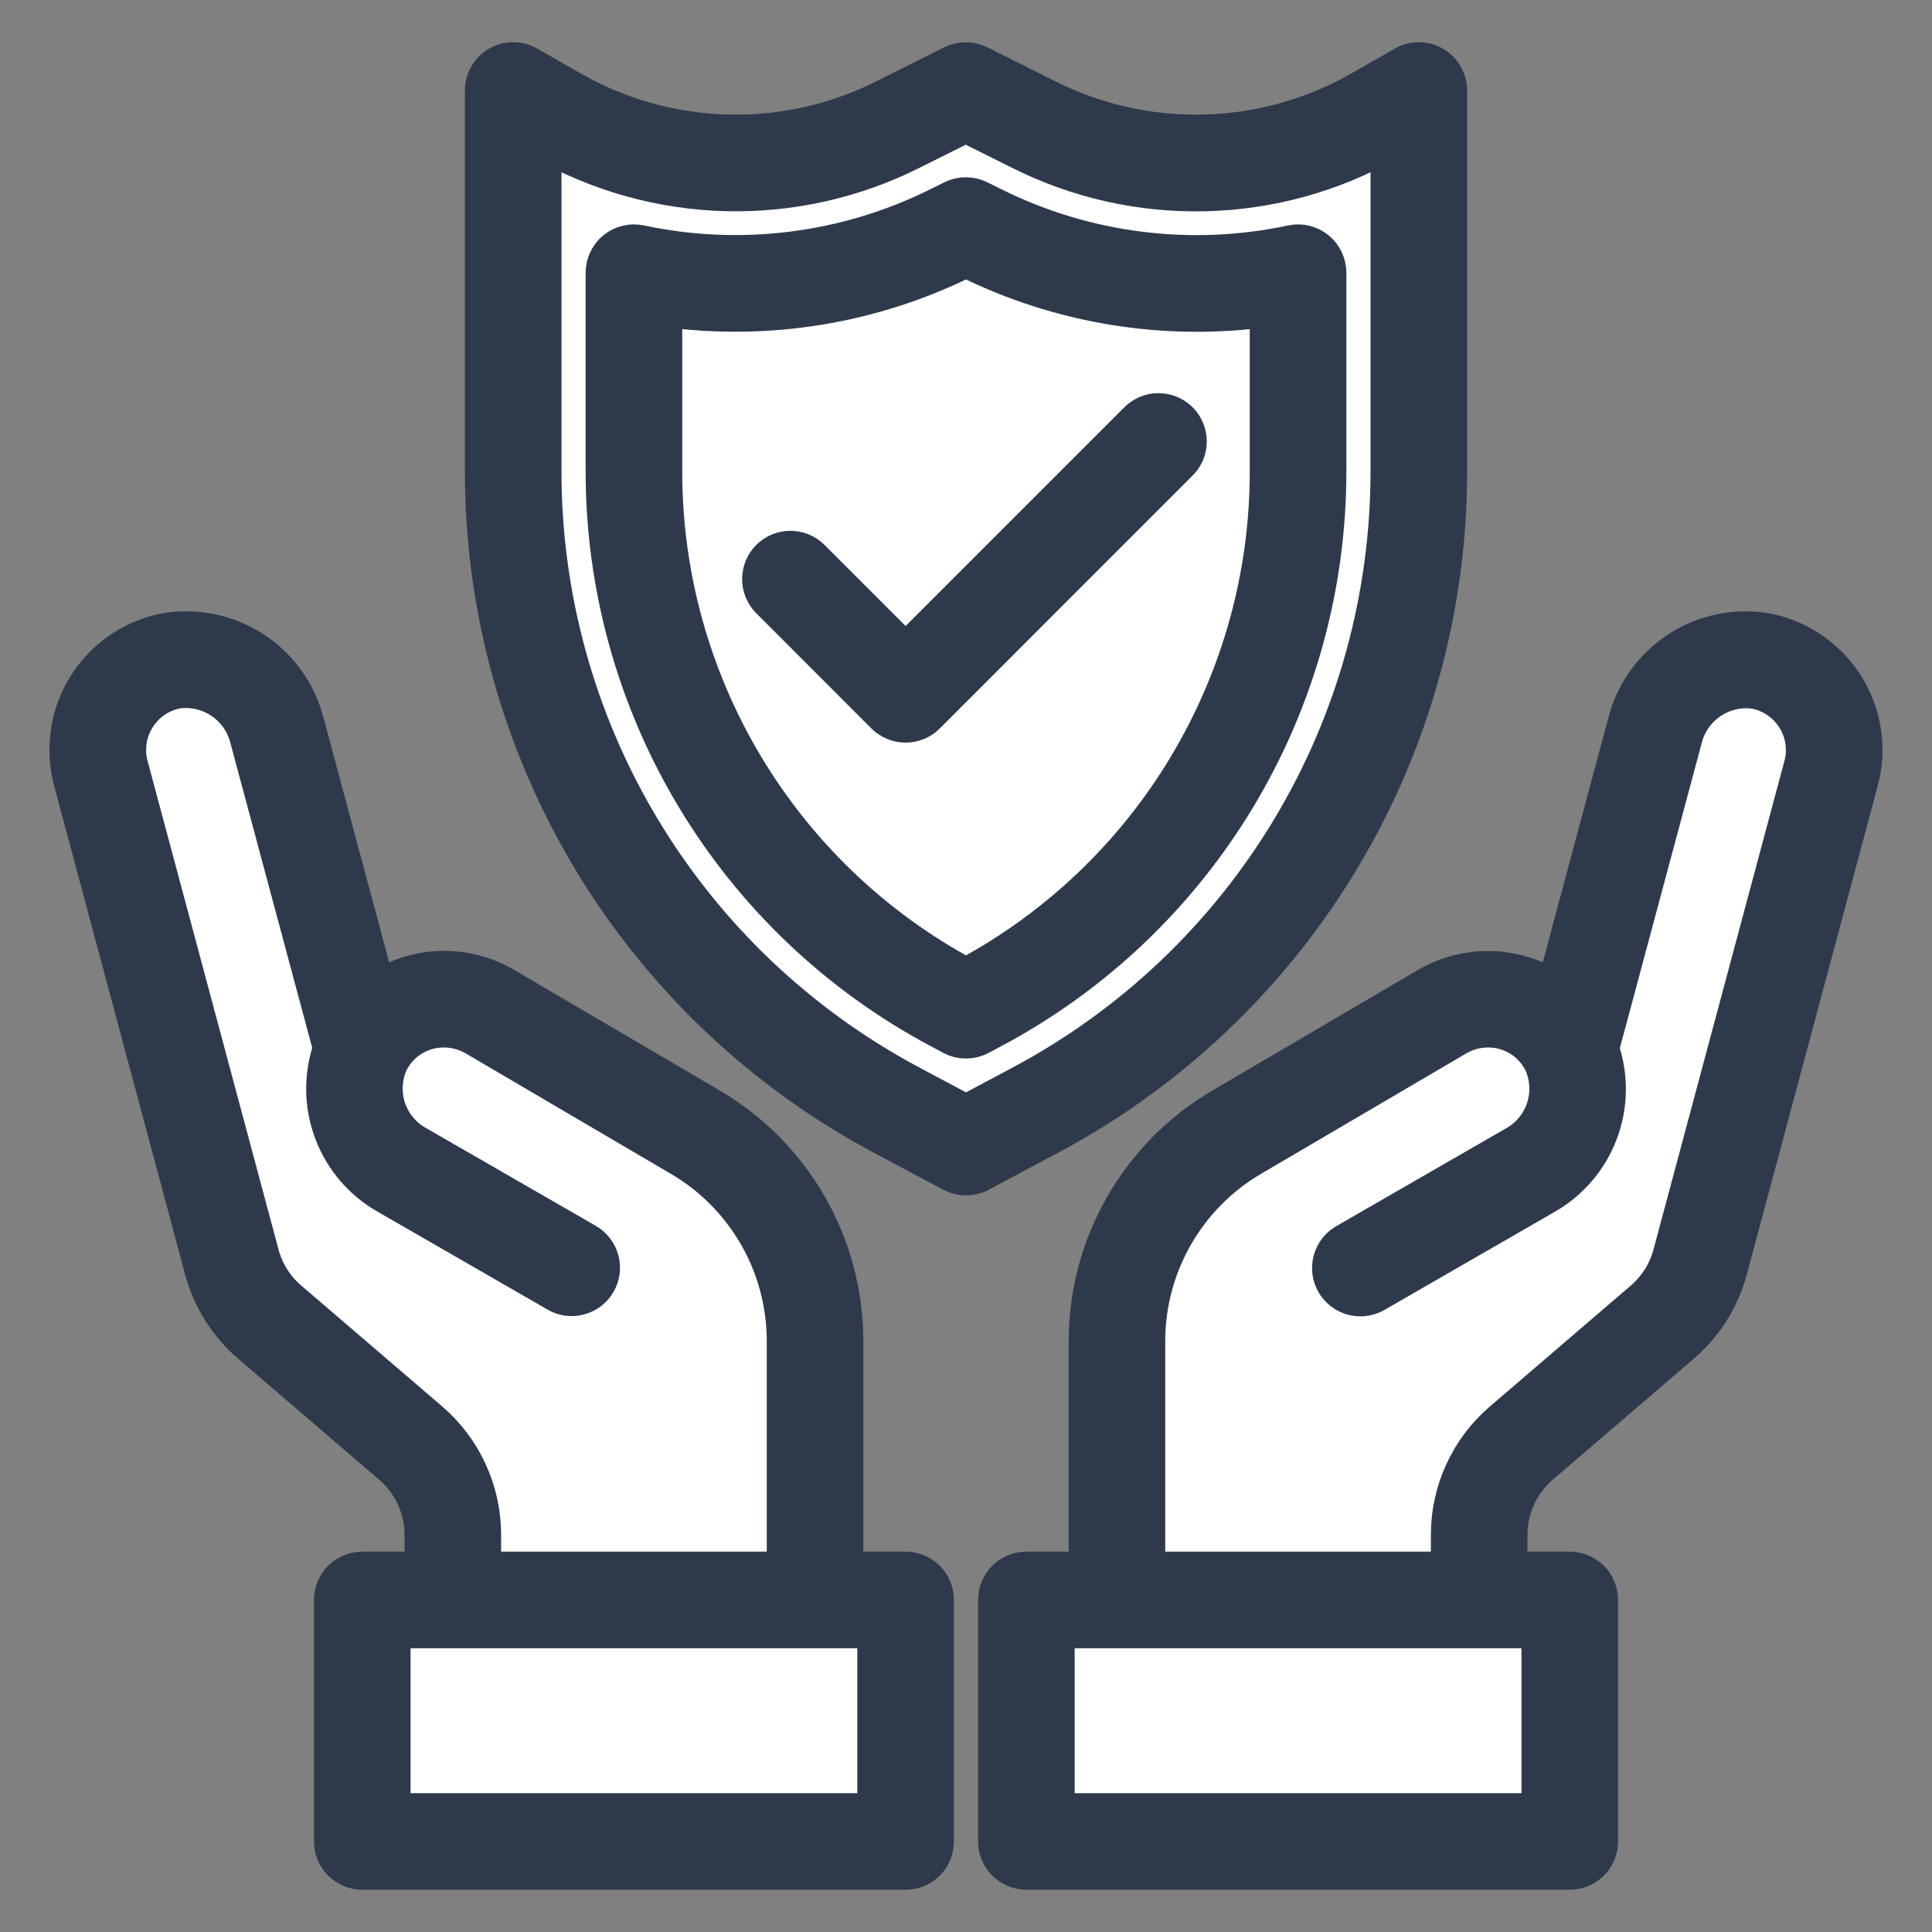 <svg width="32" height="32" viewBox="0 0 32 32" fill="none" xmlns="http://www.w3.org/2000/svg">
<rect x="0" y="0" width="32" height="32" fill="#808080" stroke="none"/>
<g clip-path="url(#clip0_4972_91378)">
<path d="M6 26V30.5H15V27L13.5 26.5V23.5L12.5 20L7.5 16.5L6 17L4 11L1.5 11.5L3.5 21L7.5 24V26H6Z" fill="white"/>
<path d="M17 26.5V30.5H26V26.5H24.5V24.5L27 22.5L29 19L30.5 11.5L28 11L26.5 16.5L21.5 18L18.5 21V26.5H17Z" fill="white"/>
<path d="M10.5 15L16 19L20.5 15.5L23 11.5L23.5 2H16L12 2.5L8.5 2V10.5L10.5 15Z" fill="white"/>
<path d="M29.291 10.461C28.776 10.364 28.245 10.468 27.805 10.751C27.366 11.034 27.051 11.475 26.925 11.982L25.744 16.383C25.435 16.178 25.074 16.063 24.703 16.052C24.332 16.041 23.966 16.134 23.645 16.32L20.226 18.325C19.549 18.723 18.989 19.29 18.599 19.971C18.208 20.651 18.002 21.422 18 22.206V26H17C16.867 26 16.74 26.053 16.646 26.146C16.553 26.24 16.5 26.367 16.5 26.5V30.5C16.5 30.633 16.553 30.76 16.646 30.854C16.74 30.947 16.867 31 17 31H26C26.133 31 26.26 30.947 26.354 30.854C26.447 30.76 26.5 30.633 26.5 30.5V26.5C26.5 26.367 26.447 26.24 26.354 26.146C26.26 26.053 26.133 26 26 26H25V25.42C25 25.204 25.047 24.99 25.137 24.793C25.227 24.597 25.359 24.422 25.523 24.281L27.855 22.281C28.238 21.954 28.513 21.518 28.643 21.031L30.812 12.935C30.858 12.765 30.881 12.59 30.88 12.415C30.878 11.956 30.719 11.513 30.43 11.158C30.14 10.802 29.738 10.556 29.291 10.461ZM25.5 30H17.5V27H25.5V30ZM29.847 12.675L27.677 20.773C27.599 21.065 27.434 21.326 27.204 21.523L24.873 23.523C24.599 23.757 24.38 24.048 24.229 24.376C24.078 24.703 24 25.059 24 25.42V26H19V22.206C19.001 21.596 19.161 20.997 19.465 20.467C19.768 19.938 20.203 19.497 20.729 19.187L24.144 17.183C24.296 17.096 24.468 17.05 24.644 17.05C24.83 17.048 25.012 17.099 25.17 17.196C25.328 17.294 25.455 17.434 25.538 17.6C25.647 17.842 25.661 18.116 25.576 18.367C25.492 18.619 25.315 18.829 25.082 18.956L22.282 20.569C22.225 20.602 22.175 20.645 22.135 20.698C22.095 20.75 22.066 20.809 22.049 20.873C22.032 20.936 22.027 21.002 22.036 21.068C22.044 21.133 22.066 21.196 22.099 21.253C22.131 21.309 22.175 21.359 22.227 21.399C22.279 21.439 22.339 21.469 22.402 21.486C22.466 21.503 22.532 21.507 22.597 21.499C22.662 21.49 22.725 21.469 22.782 21.436L25.582 19.823C26.001 19.589 26.325 19.215 26.496 18.766C26.667 18.317 26.674 17.823 26.517 17.369L27.892 12.244C27.954 11.985 28.112 11.759 28.333 11.611C28.554 11.463 28.823 11.403 29.085 11.444C29.309 11.492 29.509 11.614 29.653 11.79C29.798 11.966 29.878 12.187 29.88 12.415C29.881 12.503 29.87 12.591 29.847 12.675Z" fill="#2E3A4C" stroke="#2E3A4C" stroke-width="0.6"/>
<path d="M15 26H14V22.206C13.998 21.422 13.792 20.651 13.403 19.971C13.013 19.29 12.453 18.723 11.777 18.325L8.354 16.317C8.032 16.131 7.666 16.039 7.295 16.05C6.924 16.062 6.563 16.177 6.254 16.381L5.073 11.982C4.947 11.474 4.632 11.034 4.193 10.751C3.753 10.468 3.221 10.364 2.707 10.46C2.442 10.516 2.19 10.626 1.968 10.782C1.746 10.939 1.558 11.139 1.415 11.37C1.273 11.601 1.179 11.859 1.14 12.128C1.1 12.397 1.116 12.671 1.185 12.934L3.355 21.03C3.485 21.517 3.76 21.953 4.143 22.28L6.474 24.28C6.639 24.421 6.771 24.596 6.862 24.793C6.953 24.989 7 25.203 7 25.42V26H6C5.867 26 5.74 26.053 5.646 26.146C5.553 26.24 5.5 26.367 5.5 26.5V30.5C5.5 30.633 5.553 30.76 5.646 30.854C5.74 30.947 5.867 31 6 31H15C15.133 31 15.26 30.947 15.354 30.854C15.447 30.76 15.5 30.633 15.5 30.5V26.5C15.5 26.367 15.447 26.24 15.354 26.146C15.26 26.053 15.133 26 15 26ZM7.127 23.521L4.795 21.521C4.565 21.325 4.401 21.064 4.323 20.771L2.153 12.675C2.13 12.59 2.119 12.503 2.12 12.415C2.121 12.186 2.201 11.964 2.346 11.787C2.49 11.61 2.691 11.487 2.915 11.44C3.178 11.399 3.447 11.459 3.668 11.607C3.889 11.755 4.046 11.981 4.109 12.239L5.484 17.364C5.327 17.818 5.334 18.312 5.505 18.761C5.676 19.21 5.999 19.584 6.419 19.818L9.219 21.431C9.334 21.498 9.47 21.516 9.599 21.481C9.727 21.447 9.836 21.363 9.902 21.248C9.969 21.133 9.987 20.996 9.952 20.868C9.918 20.74 9.834 20.631 9.719 20.564L6.919 18.951C6.686 18.825 6.509 18.614 6.424 18.363C6.34 18.111 6.354 17.837 6.463 17.596C6.546 17.43 6.673 17.291 6.831 17.195C6.989 17.099 7.17 17.048 7.355 17.05C7.529 17.05 7.7 17.095 7.852 17.181L11.271 19.188C11.796 19.497 12.232 19.938 12.536 20.468C12.839 20.997 12.999 21.596 13 22.206V26H8V25.42C8 25.059 7.922 24.703 7.771 24.375C7.621 24.047 7.401 23.756 7.127 23.521ZM14.5 30H6.5V27H14.5V30Z" fill="#2E3A4C" stroke="#2E3A4C" stroke-width="0.6"/>
<path d="M24 7.8V1.5C24 1.412 23.977 1.326 23.933 1.25C23.89 1.173 23.826 1.11 23.75 1.066C23.674 1.022 23.588 0.999 23.5 0.999C23.412 0.999 23.326 1.022 23.25 1.066L22.538 1.473C21.752 1.923 20.867 2.172 19.962 2.197C19.057 2.222 18.16 2.023 17.35 1.617L16.22 1.052C16.15 1.018 16.074 1 15.996 1C15.918 1 15.842 1.018 15.773 1.052L14.65 1.615C13.84 2.022 12.943 2.221 12.037 2.196C11.132 2.172 10.246 1.923 9.461 1.472L8.75 1.066C8.674 1.022 8.588 0.999 8.5 0.999C8.412 0.999 8.326 1.022 8.25 1.066C8.174 1.11 8.11 1.173 8.067 1.25C8.023 1.326 8 1.412 8 1.5V7.8C7.998 10.066 8.612 12.29 9.778 14.233C10.944 16.176 12.617 17.765 14.617 18.829L15.764 19.441C15.837 19.48 15.918 19.5 16 19.5C16.082 19.5 16.163 19.48 16.235 19.441L17.383 18.829C19.383 17.765 21.056 16.176 22.222 14.233C23.388 12.29 24.003 10.066 24 7.8ZM16 18.433L15.088 17.947C13.248 16.968 11.709 15.506 10.636 13.719C9.563 11.931 8.998 9.885 9 7.8V2.361C9.926 2.884 10.966 3.171 12.029 3.198C13.092 3.224 14.146 2.988 15.096 2.511L15.996 2.062L16.903 2.514C17.854 2.991 18.907 3.226 19.971 3.199C21.034 3.173 22.074 2.885 23 2.361V7.8C23.002 9.885 22.437 11.931 21.364 13.719C20.291 15.506 18.752 16.968 16.912 17.947L16 18.433Z" fill="#2E3A4C" stroke="#2E3A4C" stroke-width="0.6"/>
<path d="M22 4.517C22 4.442 21.983 4.369 21.951 4.301C21.919 4.234 21.872 4.175 21.814 4.128C21.756 4.081 21.688 4.048 21.616 4.03C21.543 4.013 21.468 4.012 21.395 4.028C19.726 4.384 17.986 4.165 16.458 3.406L16.222 3.289C16.152 3.254 16.075 3.236 15.997 3.236C15.919 3.236 15.842 3.254 15.772 3.289L15.541 3.404C14.012 4.164 12.272 4.383 10.603 4.027C10.53 4.012 10.455 4.013 10.383 4.031C10.31 4.048 10.243 4.082 10.185 4.128C10.127 4.175 10.081 4.234 10.049 4.302C10.017 4.369 10 4.442 10 4.516V7.8C9.998 9.703 10.514 11.572 11.494 13.204C12.473 14.836 13.878 16.171 15.559 17.064L15.764 17.174C15.837 17.213 15.918 17.233 16 17.233C16.082 17.233 16.163 17.213 16.235 17.174L16.441 17.064C18.122 16.171 19.527 14.836 20.506 13.204C21.486 11.572 22.002 9.703 22 7.8V4.517ZM21 7.8C21.002 9.517 20.538 11.201 19.657 12.675C18.777 14.148 17.513 15.355 16 16.166C14.487 15.355 13.223 14.148 12.343 12.675C11.462 11.201 10.998 9.517 11 7.8V5.113C12.708 5.35 14.447 5.067 15.991 4.3L16 4.295L16.012 4.301C17.555 5.068 19.294 5.351 21 5.114V7.8Z" fill="#2E3A4C" stroke="#2E3A4C" stroke-width="0.6"/>
<path d="M18.828 6.965L15 10.793L13.439 9.232C13.345 9.141 13.218 9.091 13.087 9.092C12.956 9.093 12.831 9.145 12.738 9.238C12.645 9.331 12.593 9.456 12.592 9.587C12.59 9.718 12.641 9.845 12.732 9.939L14.646 11.854C14.74 11.947 14.867 12 15 12C15.133 12 15.26 11.947 15.353 11.854L19.535 7.671C19.583 7.625 19.621 7.57 19.648 7.509C19.674 7.448 19.688 7.383 19.688 7.316C19.689 7.25 19.676 7.184 19.651 7.123C19.626 7.061 19.589 7.005 19.542 6.958C19.495 6.911 19.439 6.874 19.377 6.849C19.316 6.824 19.25 6.811 19.184 6.812C19.117 6.812 19.052 6.826 18.991 6.852C18.93 6.879 18.875 6.917 18.828 6.965Z" fill="#2E3A4C" stroke="#2E3A4C" stroke-width="0.6"/>
</g>
<defs>
<clipPath id="clip0_4972_91378">
<rect width="32" height="32" fill="white"/>
</clipPath>
</defs>
</svg>
